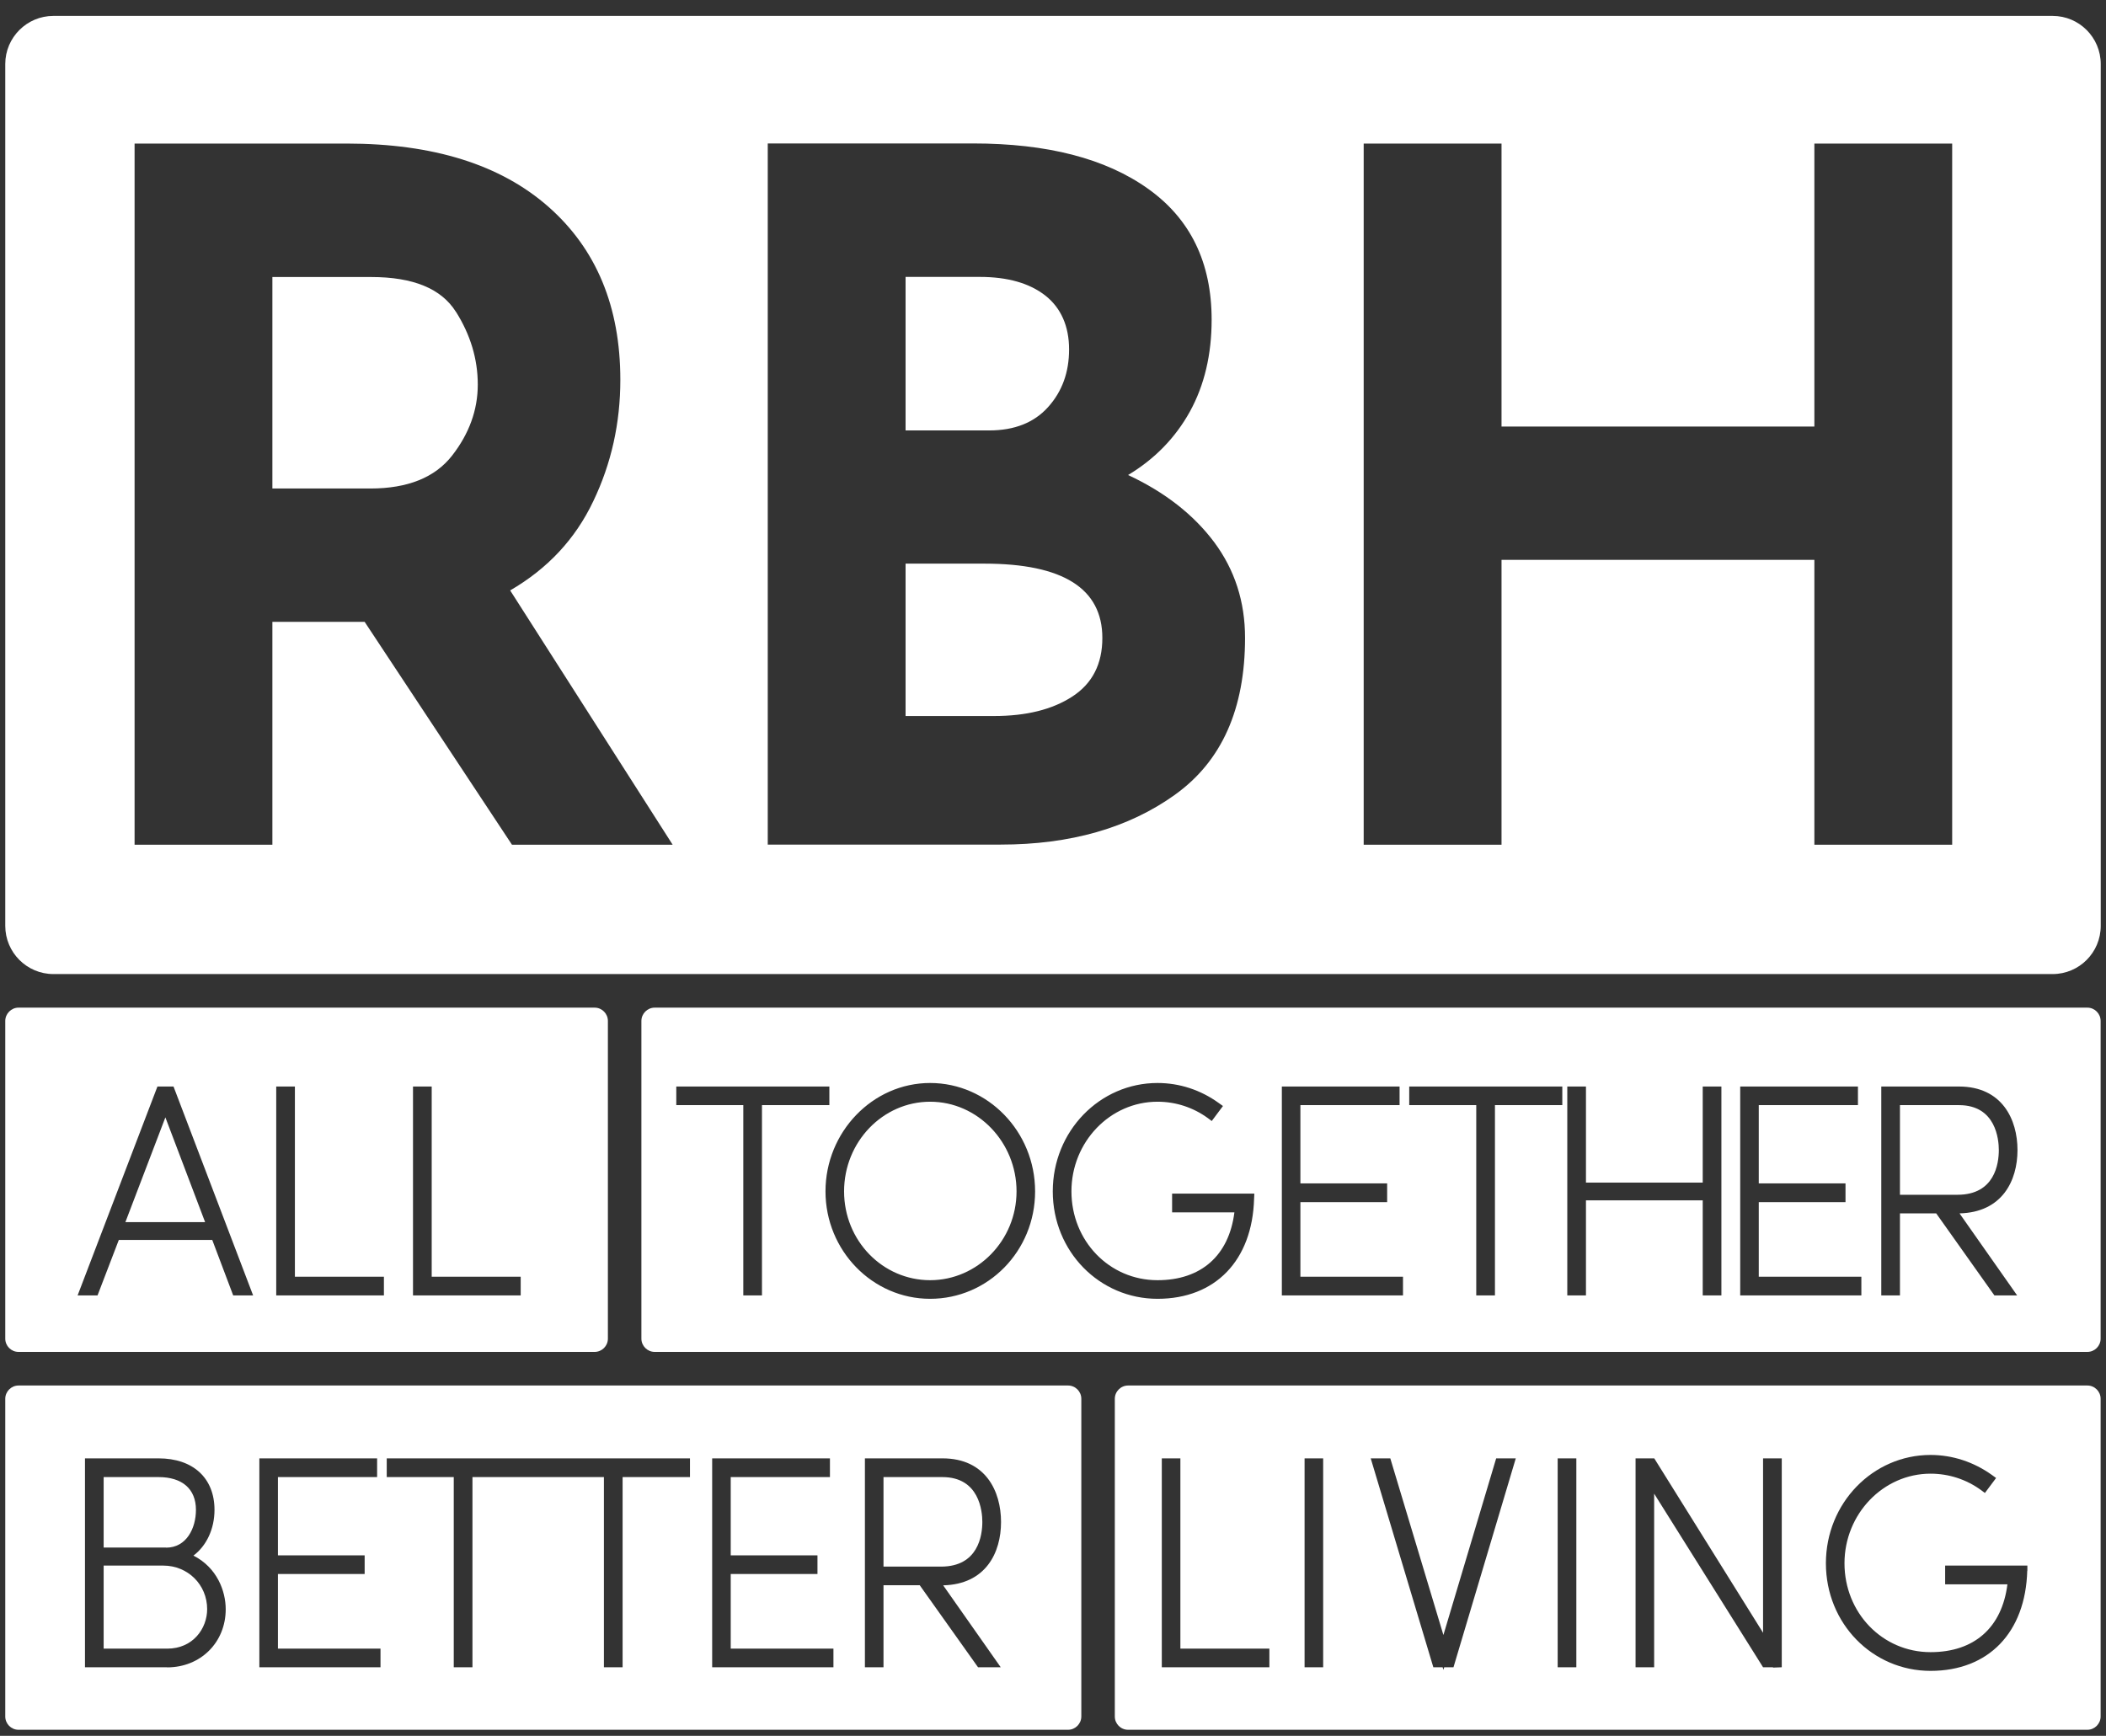 <svg width="74" height="61" viewBox="0 0 74 61" fill="none" xmlns="http://www.w3.org/2000/svg">
<rect x="0" y="0" width="74" height="61" fill="#333333" stroke="none"/>
<path d="M20.894 35.41H0.65C0.396 35.41 0.185 35.622 0.185 35.877V47.042C0.185 47.297 0.392 47.508 0.65 47.508H20.894C21.149 47.508 21.36 47.301 21.36 47.042V35.877C21.36 35.622 21.153 35.41 20.894 35.41ZM8.194 45.523L7.458 43.573H4.175L3.427 45.523H2.727L5.532 38.182H6.097L8.894 45.523H8.194ZM13.49 45.523H9.706V38.182H10.362V44.865H13.49V45.523ZM18.3 45.523H14.512V38.182H15.169V44.865H18.296V45.523H18.3ZM4.406 42.947H7.207L5.811 39.266L4.406 42.947Z" fill="white"/>
<path d="M70.234 40.415C70.234 40.885 70.095 41.986 68.782 41.986H66.76V38.836H68.833C70.135 38.836 70.234 40.048 70.234 40.415Z" fill="white"/>
<path d="M32.683 38.716C31.02 38.716 29.659 40.128 29.659 41.866C29.659 43.605 31.02 44.988 32.683 44.988C34.346 44.988 35.719 43.589 35.719 41.866C35.719 40.144 34.358 38.716 32.683 38.716ZM32.683 38.716C31.02 38.716 29.659 40.128 29.659 41.866C29.659 43.605 31.02 44.988 32.683 44.988C34.346 44.988 35.719 43.589 35.719 41.866C35.719 40.144 34.358 38.716 32.683 38.716ZM73.345 35.41H23.003C22.748 35.41 22.537 35.622 22.537 35.877V47.042C22.537 47.297 22.748 47.508 23.003 47.508H73.345C73.6 47.508 73.811 47.301 73.811 47.042V35.877C73.811 35.622 73.604 35.41 73.345 35.41ZM26.774 45.523H26.118V38.836H23.763V38.182H29.142V38.836H26.774V45.523ZM32.683 45.642C30.658 45.642 29.006 43.948 29.006 41.866C29.006 39.785 30.658 38.058 32.683 38.058C34.708 38.058 36.371 39.765 36.371 41.866C36.371 43.968 34.716 45.642 32.683 45.642ZM44.066 42.121C44.006 44.294 42.705 45.642 40.672 45.642C38.639 45.642 36.992 43.983 36.992 41.866C36.992 39.749 38.643 38.058 40.672 38.058C41.444 38.058 42.188 38.301 42.828 38.764L42.972 38.867L42.578 39.394L42.439 39.29C41.921 38.915 41.313 38.716 40.672 38.716C39.005 38.716 37.648 40.128 37.648 41.866C37.648 43.605 38.977 44.988 40.672 44.988C42.208 44.988 43.183 44.119 43.374 42.604H41.185V41.946H44.074L44.066 42.125V42.121ZM49.298 45.523H45.041V38.182H49.178V38.836H45.693V41.587H48.741V42.245H45.693V44.865H49.298V45.523ZM54.896 38.836H52.529V45.523H51.872V38.836H49.517V38.182H54.896V38.836ZM60.486 45.523H59.83V42.181H55.727V45.523H55.071V38.182H55.727V41.559H59.83V38.182H60.486V45.523ZM65.404 45.523H61.147V38.182H65.284V38.836H61.799V41.587H64.847V42.245H61.799V44.865H65.404V45.523ZM70.882 45.523H70.079L68.034 42.64H66.76V45.523H66.104V38.182H68.833C70.349 38.182 70.89 39.338 70.89 40.415C70.89 41.491 70.353 42.604 68.853 42.64L70.878 45.523H70.882ZM32.683 38.716C31.02 38.716 29.659 40.128 29.659 41.866C29.659 43.605 31.02 44.988 32.683 44.988C34.346 44.988 35.719 43.589 35.719 41.866C35.719 40.144 34.358 38.716 32.683 38.716Z" fill="white"/>
<path d="M16.02 10.955C16.533 11.768 16.788 12.622 16.788 13.515C16.788 14.408 16.485 15.241 15.885 16.011C15.284 16.781 14.325 17.167 13.012 17.167H9.571V9.735H13.044C14.516 9.735 15.507 10.141 16.02 10.959V10.955Z" fill="white"/>
<path d="M36.729 10.385C36.172 9.95 35.404 9.731 34.426 9.731H31.82V15.122H34.76C35.647 15.122 36.339 14.847 36.829 14.3C37.322 13.75 37.565 13.08 37.565 12.275C37.565 11.469 37.282 10.819 36.729 10.385ZM34.589 19.807H31.82V25.162H34.923C36.061 25.162 36.976 24.935 37.68 24.477C38.384 24.018 38.734 23.332 38.734 22.419C38.734 20.68 37.35 19.807 34.589 19.807ZM34.589 19.807H31.82V25.162H34.923C36.061 25.162 36.976 24.935 37.68 24.477C38.384 24.018 38.734 23.332 38.734 22.419C38.734 20.68 37.35 19.807 34.589 19.807ZM36.829 14.304C37.322 13.754 37.565 13.084 37.565 12.279C37.565 11.473 37.282 10.823 36.729 10.389C36.172 9.954 35.404 9.735 34.426 9.735H31.82V15.126H34.76C35.647 15.126 36.339 14.851 36.829 14.304ZM72.124 0.559H1.876C0.945 0.559 0.185 1.317 0.185 2.25V32.535C0.185 33.472 0.945 34.23 1.876 34.23H72.124C73.059 34.23 73.815 33.472 73.815 32.535V2.25C73.815 1.317 73.059 0.559 72.124 0.559ZM17.989 29.684L12.813 21.853H9.571V29.684H4.729V5.045H12.177C15.228 5.045 17.592 5.787 19.275 7.27C20.958 8.754 21.797 10.783 21.797 13.347C21.797 14.863 21.483 16.286 20.846 17.614C20.214 18.946 19.239 19.986 17.926 20.748L23.635 29.684H17.994H17.989ZM41.289 27.926C39.654 29.098 37.609 29.68 35.162 29.68H26.977V5.041H34.191C36.797 5.041 38.846 5.568 40.338 6.632C41.83 7.693 42.574 9.228 42.574 11.234C42.574 12.462 42.319 13.539 41.81 14.464C41.297 15.389 40.573 16.131 39.638 16.693C40.931 17.295 41.937 18.084 42.661 19.049C43.386 20.022 43.748 21.143 43.748 22.415C43.748 24.915 42.928 26.749 41.293 27.922L41.289 27.926ZM68.595 29.684H63.753V19.675H52.76V29.684H47.917V5.045H52.76V14.99H63.753V5.045H68.595V29.684ZM34.589 19.807H31.82V25.162H34.923C36.061 25.162 36.976 24.935 37.68 24.477C38.384 24.018 38.734 23.332 38.734 22.419C38.734 20.68 37.35 19.807 34.589 19.807ZM36.829 14.304C37.322 13.754 37.565 13.084 37.565 12.279C37.565 11.473 37.282 10.823 36.729 10.389C36.172 9.954 35.404 9.735 34.426 9.735H31.82V15.126H34.76C35.647 15.126 36.339 14.851 36.829 14.304Z" fill="white"/>
<path d="M5.839 54.383H3.642V51.907H5.572C6.404 51.907 6.885 52.325 6.885 53.059C6.885 53.701 6.555 54.387 5.835 54.387L5.839 54.383Z" fill="white"/>
<path d="M7.279 56.548C7.279 57.222 6.786 57.936 5.874 57.936H3.642V55.017H5.735C6.603 55.017 7.279 55.691 7.279 56.548Z" fill="white"/>
<path d="M37.529 48.689H0.65C0.396 48.689 0.185 48.9 0.185 49.155V60.32C0.185 60.576 0.392 60.787 0.65 60.787H37.529C37.784 60.787 37.995 60.576 37.995 60.32V49.155C37.995 48.9 37.788 48.689 37.529 48.689ZM5.874 58.59H2.986V51.249H5.572C6.786 51.249 7.537 51.943 7.537 53.059C7.537 53.729 7.255 54.323 6.797 54.666C7.629 55.089 7.931 55.914 7.931 56.552C7.931 57.717 7.048 58.594 5.874 58.594V58.59ZM13.37 58.59H9.113V51.249H13.251V51.907H9.766V54.658H12.813V55.312H9.766V57.936H13.37V58.59ZM24.244 51.907H21.877V58.59H21.22V51.907H16.601V58.59H15.944V51.907H13.589V51.249H24.244V51.907ZM29.285 58.59H25.024V51.249H29.162V51.907H25.676V54.658H28.724V55.312H25.676V57.936H29.285V58.59ZM35.17 58.59H34.366L32.317 55.707H31.044V58.59H30.391V51.249H33.117C34.633 51.249 35.174 52.405 35.174 53.486C35.174 54.566 34.636 55.675 33.141 55.711L35.166 58.594L35.17 58.59ZM33.117 51.907H31.044V55.053H33.065C34.374 55.053 34.517 53.956 34.517 53.482C34.517 53.111 34.414 51.907 33.113 51.907H33.117Z" fill="white"/>
<path d="M73.345 48.689H39.638C39.383 48.689 39.172 48.9 39.172 49.155V60.32C39.172 60.576 39.379 60.787 39.638 60.787H73.345C73.6 60.787 73.811 60.576 73.811 60.32V49.155C73.811 48.9 73.604 48.689 73.345 48.689ZM44.607 58.59H40.823V51.249H41.476V57.936H44.603V58.59H44.607ZM46.493 58.59H45.84V51.249H46.493V58.59ZM51.072 58.59H50.746L50.718 58.681L50.691 58.59H50.364L48.164 51.249H48.852L50.718 57.457L52.572 51.249H53.261L51.072 58.59ZM55.389 58.59H54.733V51.249H55.389V58.59ZM62.607 58.59L62.3 58.602V58.59H61.95L58.123 52.489V58.59H57.47V51.249H58.127L61.95 57.378V51.249H62.607V58.59ZM71.233 55.196C71.173 57.37 69.872 58.717 67.835 58.717C65.798 58.717 64.158 57.055 64.158 54.937C64.158 52.82 65.81 51.129 67.835 51.129C68.607 51.129 69.355 51.376 69.995 51.835L70.138 51.939L69.745 52.465L69.605 52.361C69.088 51.986 68.475 51.787 67.835 51.787C66.172 51.787 64.811 53.203 64.811 54.937C64.811 56.672 66.14 58.059 67.835 58.059C69.374 58.059 70.345 57.194 70.536 55.675H68.348V55.017H71.237V55.2L71.233 55.196Z" fill="white"/>
</svg>
